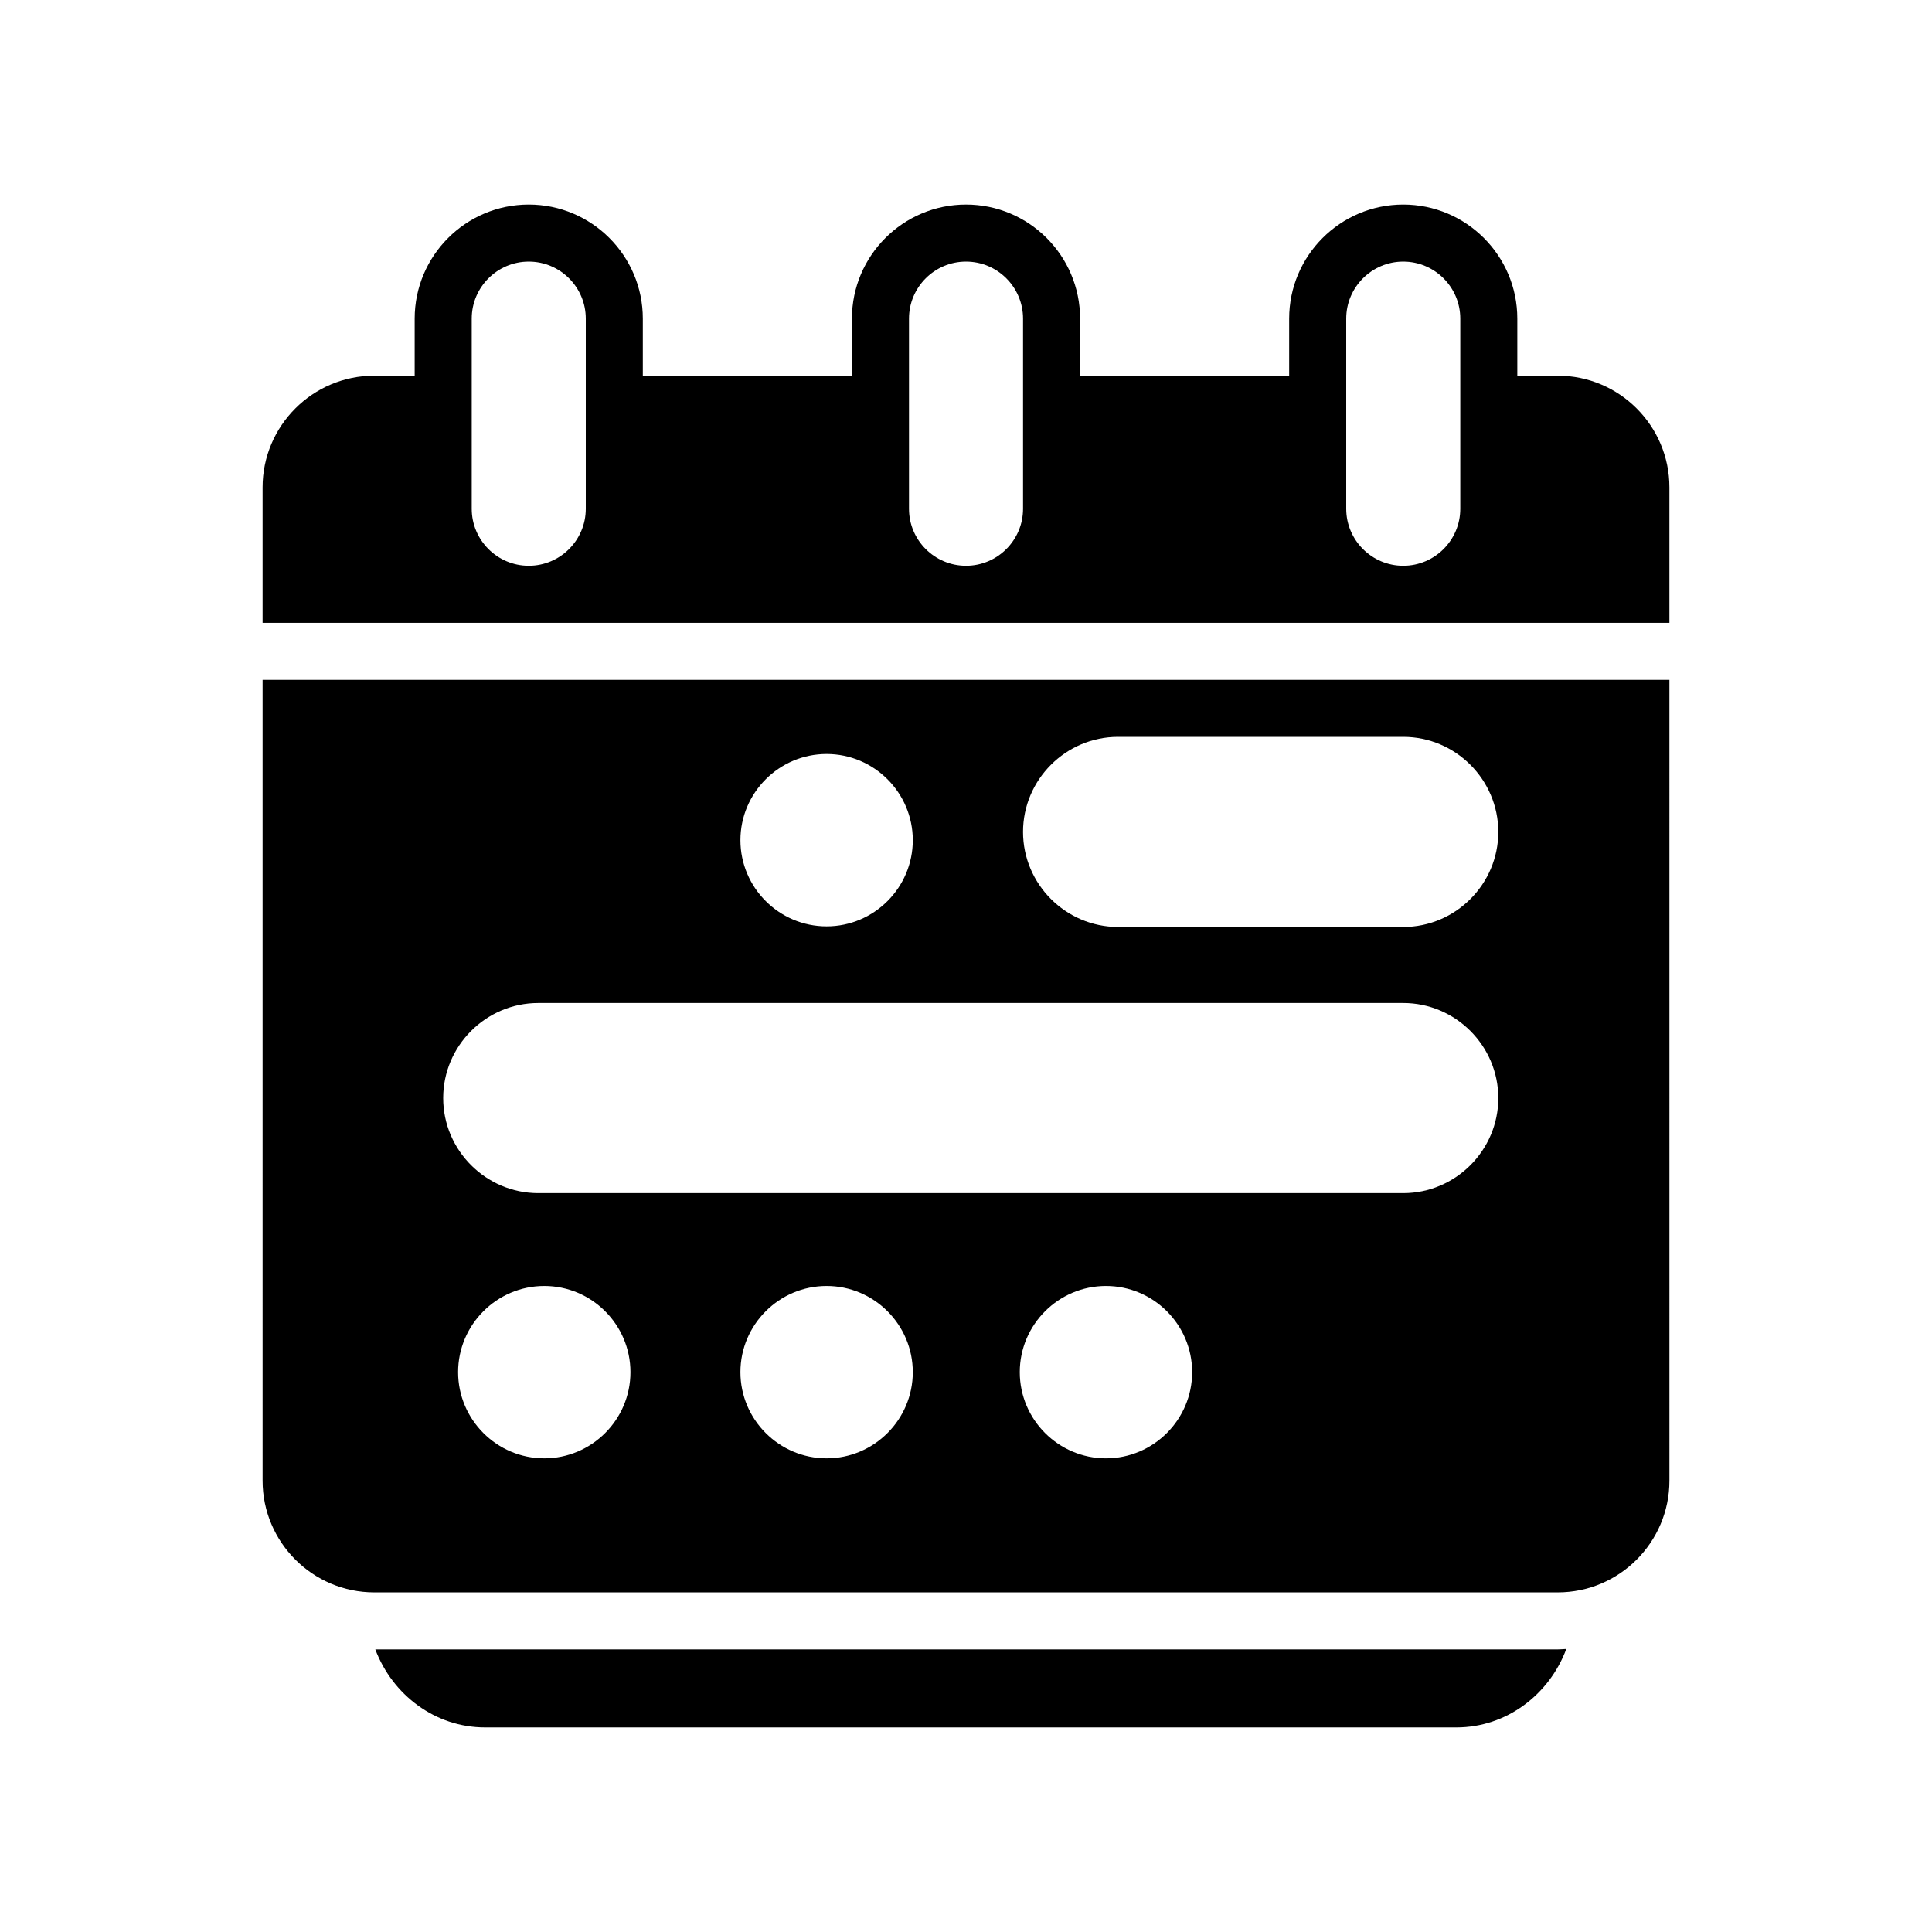<?xml version="1.0" encoding="UTF-8"?>
<!-- The Best Svg Icon site in the world: iconSvg.co, Visit us! https://iconsvg.co -->
<svg fill="#000000" width="800px" height="800px" version="1.1" viewBox="144 144 512 512" xmlns="http://www.w3.org/2000/svg">
 <g fill-rule="evenodd">
  <path d="m213.59 536.39c0 16.324 13.281 29.609 29.605 29.609h313.62c16.32 0 29.598-13.285 29.598-29.609l-0.004-212.22h-372.82zm74.648-5.914c-12.582 0-22.836-10.262-22.836-22.844 0-12.574 10.258-22.836 22.836-22.836 12.582 0 22.836 10.262 22.836 22.836 0.008 12.578-10.254 22.844-22.836 22.844zm74.824 0c-12.582 0-22.844-10.262-22.844-22.844 0-12.574 10.262-22.836 22.844-22.836s22.836 10.262 22.836 22.836c0.004 12.578-10.254 22.844-22.836 22.844zm74.031 0c-12.582 0-22.844-10.262-22.844-22.844 0-12.574 10.262-22.836 22.844-22.836s22.836 10.262 22.836 22.836c0.004 12.578-10.254 22.844-22.836 22.844zm3.211-191.2h75.57c13.855 0 25.191 11.336 25.191 25.191 0 13.855-11.336 25.191-25.191 25.191l-75.57-0.004c-13.855 0-25.191-11.336-25.191-25.191s11.336-25.188 25.191-25.188zm-77.242 4.539c12.582 0 22.836 10.262 22.836 22.844 0 12.582-10.258 22.836-22.836 22.836-12.582 0-22.844-10.258-22.844-22.836 0.004-12.582 10.266-22.844 22.844-22.844zm-76.418 65.992h229.23c13.855 0 25.191 11.336 25.191 25.191 0 13.855-11.336 25.191-25.191 25.191h-229.23c-13.859 0-25.195-11.336-25.195-25.191 0-13.855 11.336-25.191 25.195-25.191z"/>
  <path d="m556.81 243.56h-10.707v-15.121c0-16.672-13.559-30.23-30.23-30.23s-30.23 13.559-30.23 30.23v15.121h-55.41v-15.121c0-16.672-13.559-30.23-30.23-30.23s-30.23 13.559-30.23 30.23v15.121h-55.418v-15.121c0-16.672-13.559-30.23-30.23-30.23s-30.23 13.559-30.23 30.23v15.121h-10.699c-16.324 0-29.605 13.281-29.605 29.605v35.891h372.82v-35.891c0-16.328-13.277-29.605-29.598-29.605zm-56.047-15.121c0-8.332 6.781-15.113 15.113-15.113s15.113 6.781 15.113 15.113v50.383c0 8.332-6.781 15.113-15.113 15.113s-15.113-6.781-15.113-15.113zm-115.87 0c0-8.332 6.781-15.113 15.113-15.113 8.332 0 15.113 6.781 15.113 15.113v50.383c0 8.332-6.781 15.113-15.113 15.113-8.332 0-15.113-6.781-15.113-15.113zm-115.88 0c0-8.332 6.781-15.113 15.113-15.113 8.332 0 15.113 6.781 15.113 15.113v50.383c0 8.332-6.781 15.113-15.113 15.113-8.332 0-15.113-6.781-15.113-15.113z"/>
  <path d="m243.46 581.11c4.555 12.062 15.879 20.672 29.074 20.672h257.44c13.238 0 24.59-8.664 29.113-20.789-0.762 0.039-1.516 0.117-2.289 0.117z"/>
 </g>
</svg>